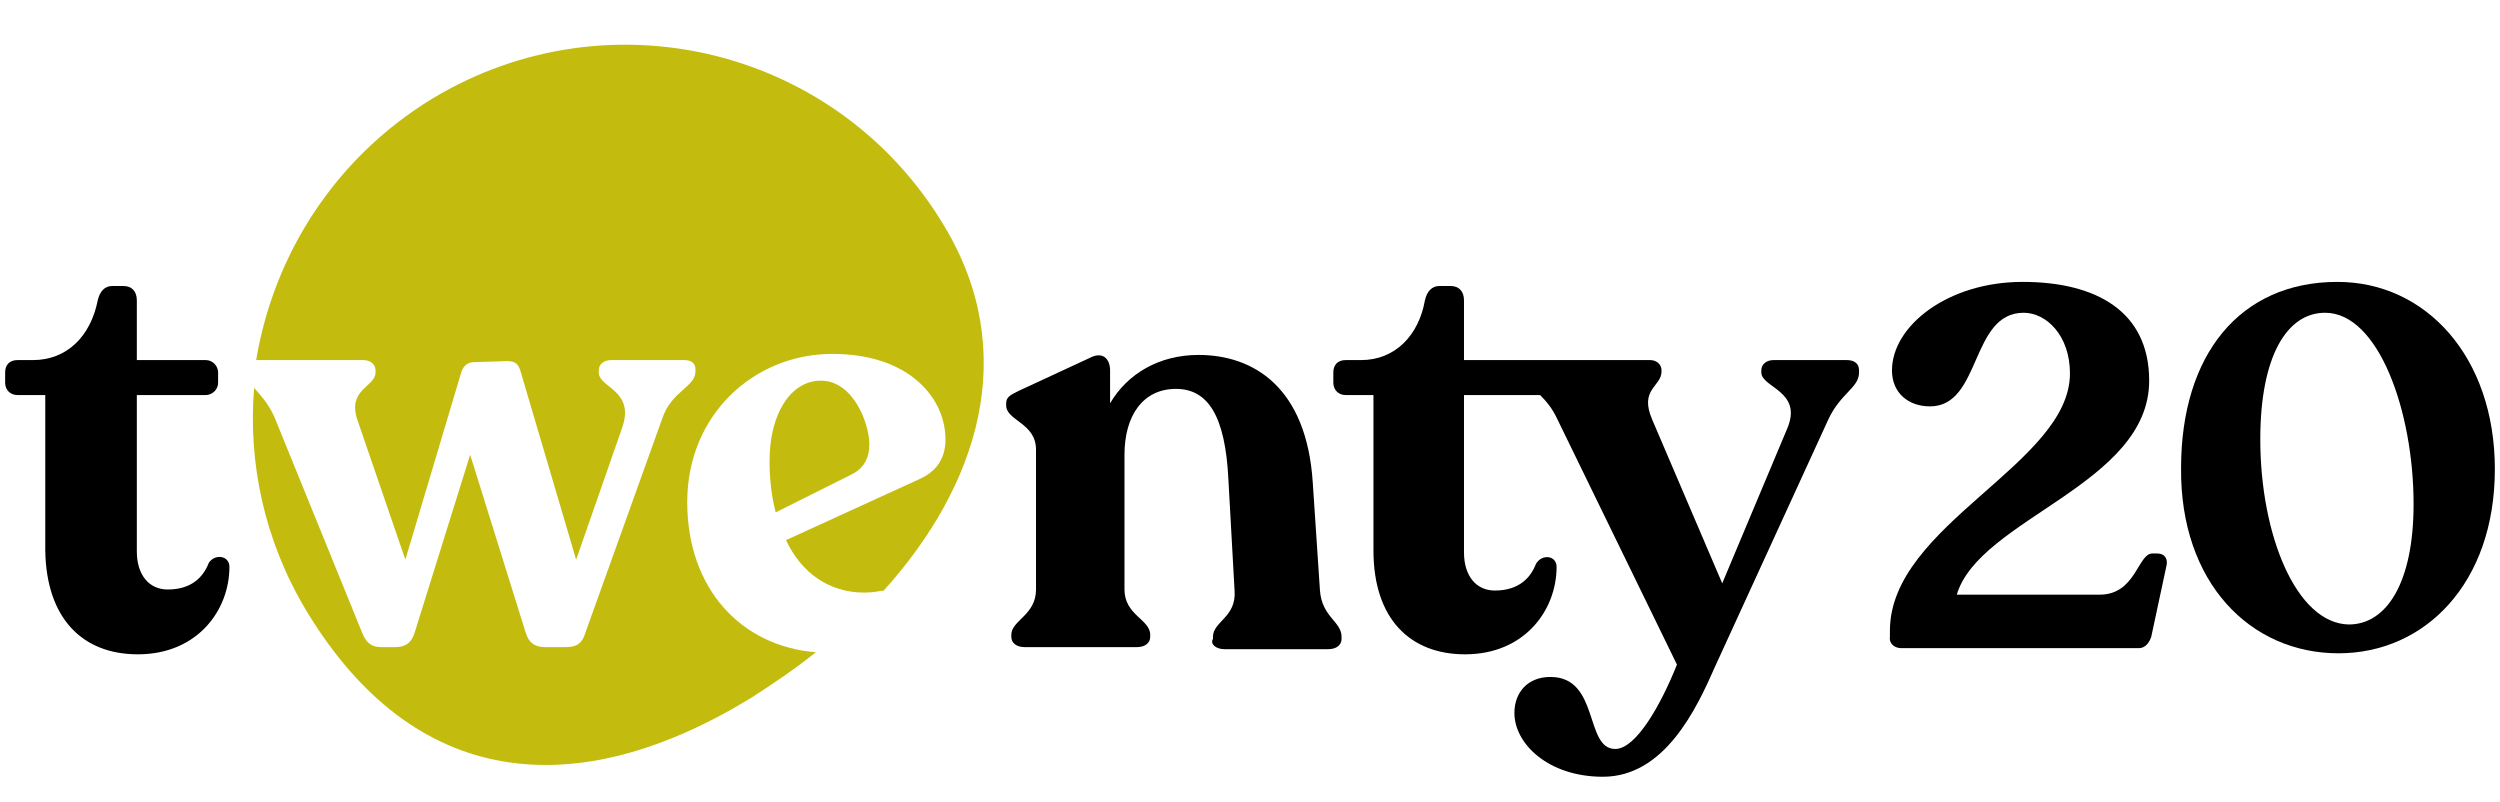 <svg width="243" height="78" viewBox="0 0 243 78" fill="none" xmlns="http://www.w3.org/2000/svg">
<path d="M13.4 63.6C19.2 63.6 22.3 59.3 22.3 55.1C22.3 54 20.9 53.8 20.3 54.7C19.8 56 18.7 57.3 16.3 57.3C14.5 57.3 13.3 55.9 13.3 53.6V38.4H20C20.6 38.4 21.2 37.9 21.2 37.2V36.2C21.2 35.6 20.7 35 20 35H13.3V29.2C13.3 28.3 12.8 27.8 12 27.8H10.9C10.2 27.8 9.7 28.3 9.5 29.2C8.8 32.7 6.5 35 3.2 35H1.7C0.9 35 0.5 35.5 0.5 36.2V37.2C0.5 37.9 1 38.4 1.7 38.4H4.4V53.5C4.5 60.1 8 63.6 13.4 63.6Z" fill="black"/>
<path d="M119 63.1H129.1C129.9 63.1 130.4 62.7 130.4 62.1V61.9C130.4 60.4 128.5 60 128.3 57.4L127.6 46.9C127 37.6 121.8 34.5 116.5 34.5C112.7 34.5 109.6 36.3 107.9 39.2V36C107.9 34.9 107.2 34.1 105.9 34.8L99 38C98.2 38.4 97.8 38.6 97.8 39.2V39.4C97.8 40.9 100.7 41.1 100.7 43.7V57.3C100.7 59.8 98.3 60.3 98.3 61.7V61.9C98.3 62.5 98.8 62.9 99.6 62.9H110.5C111.3 62.9 111.8 62.5 111.8 61.9V61.7C111.8 60.2 109.3 59.8 109.3 57.3V44.2C109.3 40.4 111.1 37.8 114.3 37.8C117.4 37.8 119.1 40.4 119.4 46.6L120 57.4C120.2 60 117.9 60.4 117.9 61.9V62.1C117.6 62.6 118.2 63.1 119 63.1Z" fill="black"/>
<path d="M179.5 35H172.4C171.7 35 171.2 35.4 171.2 36V36.2C171.2 37.7 175.3 38 173.7 41.7L167.4 56.7L160.6 40.8C159.3 37.8 161.5 37.6 161.5 36.1V36C161.5 35.4 161 35 160.4 35H149.8C147.9 35 146.8 35 146.1 35H142.3V29.2C142.3 28.3 141.8 27.8 141 27.8H139.9C139.2 27.8 138.7 28.3 138.5 29.2C137.9 32.6 135.6 35 132.3 35H130.8C130 35 129.6 35.5 129.6 36.2V37.2C129.6 37.9 130.1 38.4 130.8 38.4H133.5V53.5C133.5 60.2 137.1 63.6 142.4 63.6C148.2 63.6 151.3 59.3 151.3 55.1C151.3 54 149.9 53.8 149.3 54.8C148.8 56.1 147.7 57.4 145.3 57.4C143.5 57.4 142.3 56 142.3 53.7V38.4H148.6H149C149.2 38.4 149.4 38.4 149.7 38.4C150.3 39 150.9 39.7 151.4 40.8L163 64.6C161.4 68.6 159 72.8 157 72.8C154 72.8 155.5 65.8 150.7 65.8C148.5 65.8 147.2 67.3 147.2 69.3C147.2 72.3 150.5 75.5 155.8 75.5C161.8 75.5 164.9 68.9 166.7 64.8L177.7 40.8C178.9 38.2 180.7 37.7 180.7 36.2V36C180.7 35.3 180.2 35 179.5 35Z" fill="black"/>
<path d="M184.8 63H207.9C208.5 63 208.9 62.5 209.1 61.9L210.6 54.9C210.7 54.3 210.4 53.8 209.7 53.8H209.2C207.8 53.8 207.6 57.8 204.1 57.8H190.2C192.4 50.4 208.9 47.1 208.9 37C208.9 30.3 203.8 27.4 196.6 27.4C189.3 27.4 183.9 31.7 183.9 36C183.9 38.2 185.5 39.5 187.6 39.5C192.6 39.5 191.5 30.4 196.7 30.4C198.9 30.4 201.2 32.6 201.2 36.3C201.2 45.1 183.7 51 183.7 61.3V61.9C183.6 62.6 184.2 63 184.8 63Z" fill="black"/>
<path d="M227.3 63.5C235.7 63.5 242.5 56.7 242.5 45.6C242.5 34.7 235.8 27.4 227.2 27.4C217.7 27.4 212 34.5 212 45.5C211.9 56.6 218.7 63.5 227.3 63.5ZM219.7 42.7C219.7 34.6 222.3 30.4 226 30.4C231.2 30.4 234.6 40 234.6 49C234.6 56.6 232 60.7 228.3 60.7C223.2 60.6 219.7 52 219.7 42.7Z" fill="black"/>
<path d="M66.8 48.8C66.8 40.3 73.3 34.4 80.9 34.4C88.5 34.4 91.9 38.8 91.9 42.7C91.9 44.7 90.9 45.9 89.3 46.6L76.4 52.5C77.9 55.7 80.6 57.6 84 57.6C84.7 57.6 85.3 57.5 85.9 57.4C95.1 47.2 99.2 34.3 91.8 22C81.5 4.7 59.2 -0.8 42 9.6C32.5 15.4 26.6 24.8 24.9 35H25H35.3C36 35 36.5 35.4 36.5 36V36.2C36.5 37.6 33.8 37.8 34.7 40.7L39.4 54.4L44.8 36.3C45 35.6 45.4 35.2 46.1 35.2L49.3 35.1C50.1 35.1 50.4 35.4 50.6 36.1L56 54.4L60.5 41.5C61.7 37.9 58.2 37.7 58.2 36.2V36C58.2 35.4 58.7 35 59.4 35H66.5C67.2 35 67.6 35.3 67.6 35.9V36.1C67.6 37.6 65.3 38 64.4 40.6L56.9 61.5C56.6 62.5 56.1 62.9 55 62.9H53C52 62.9 51.4 62.5 51.1 61.5L45.7 44.2L40.3 61.5C40 62.5 39.4 62.9 38.4 62.9H37.1C36.1 62.9 35.6 62.5 35.2 61.5L26.7 40.6C26.1 39.2 25.3 38.4 24.7 37.7C24.1 45 25.7 52.6 29.8 59.4C40.2 76.6 55.8 78.3 72.9 67.9C75.1 66.5 77.3 65 79.3 63.4C72 62.8 66.8 57.2 66.8 48.8Z" fill="#C3BC0E"/>
<path d="M84.5 43.2C84.5 41.1 82.9 37 79.8 37C76.8 37 74.8 40.3 74.8 44.8C74.8 46.6 75 48.3 75.4 49.8L83 46C84 45.4 84.5 44.5 84.5 43.2Z" fill="#C3BC0E"/>
</svg>
